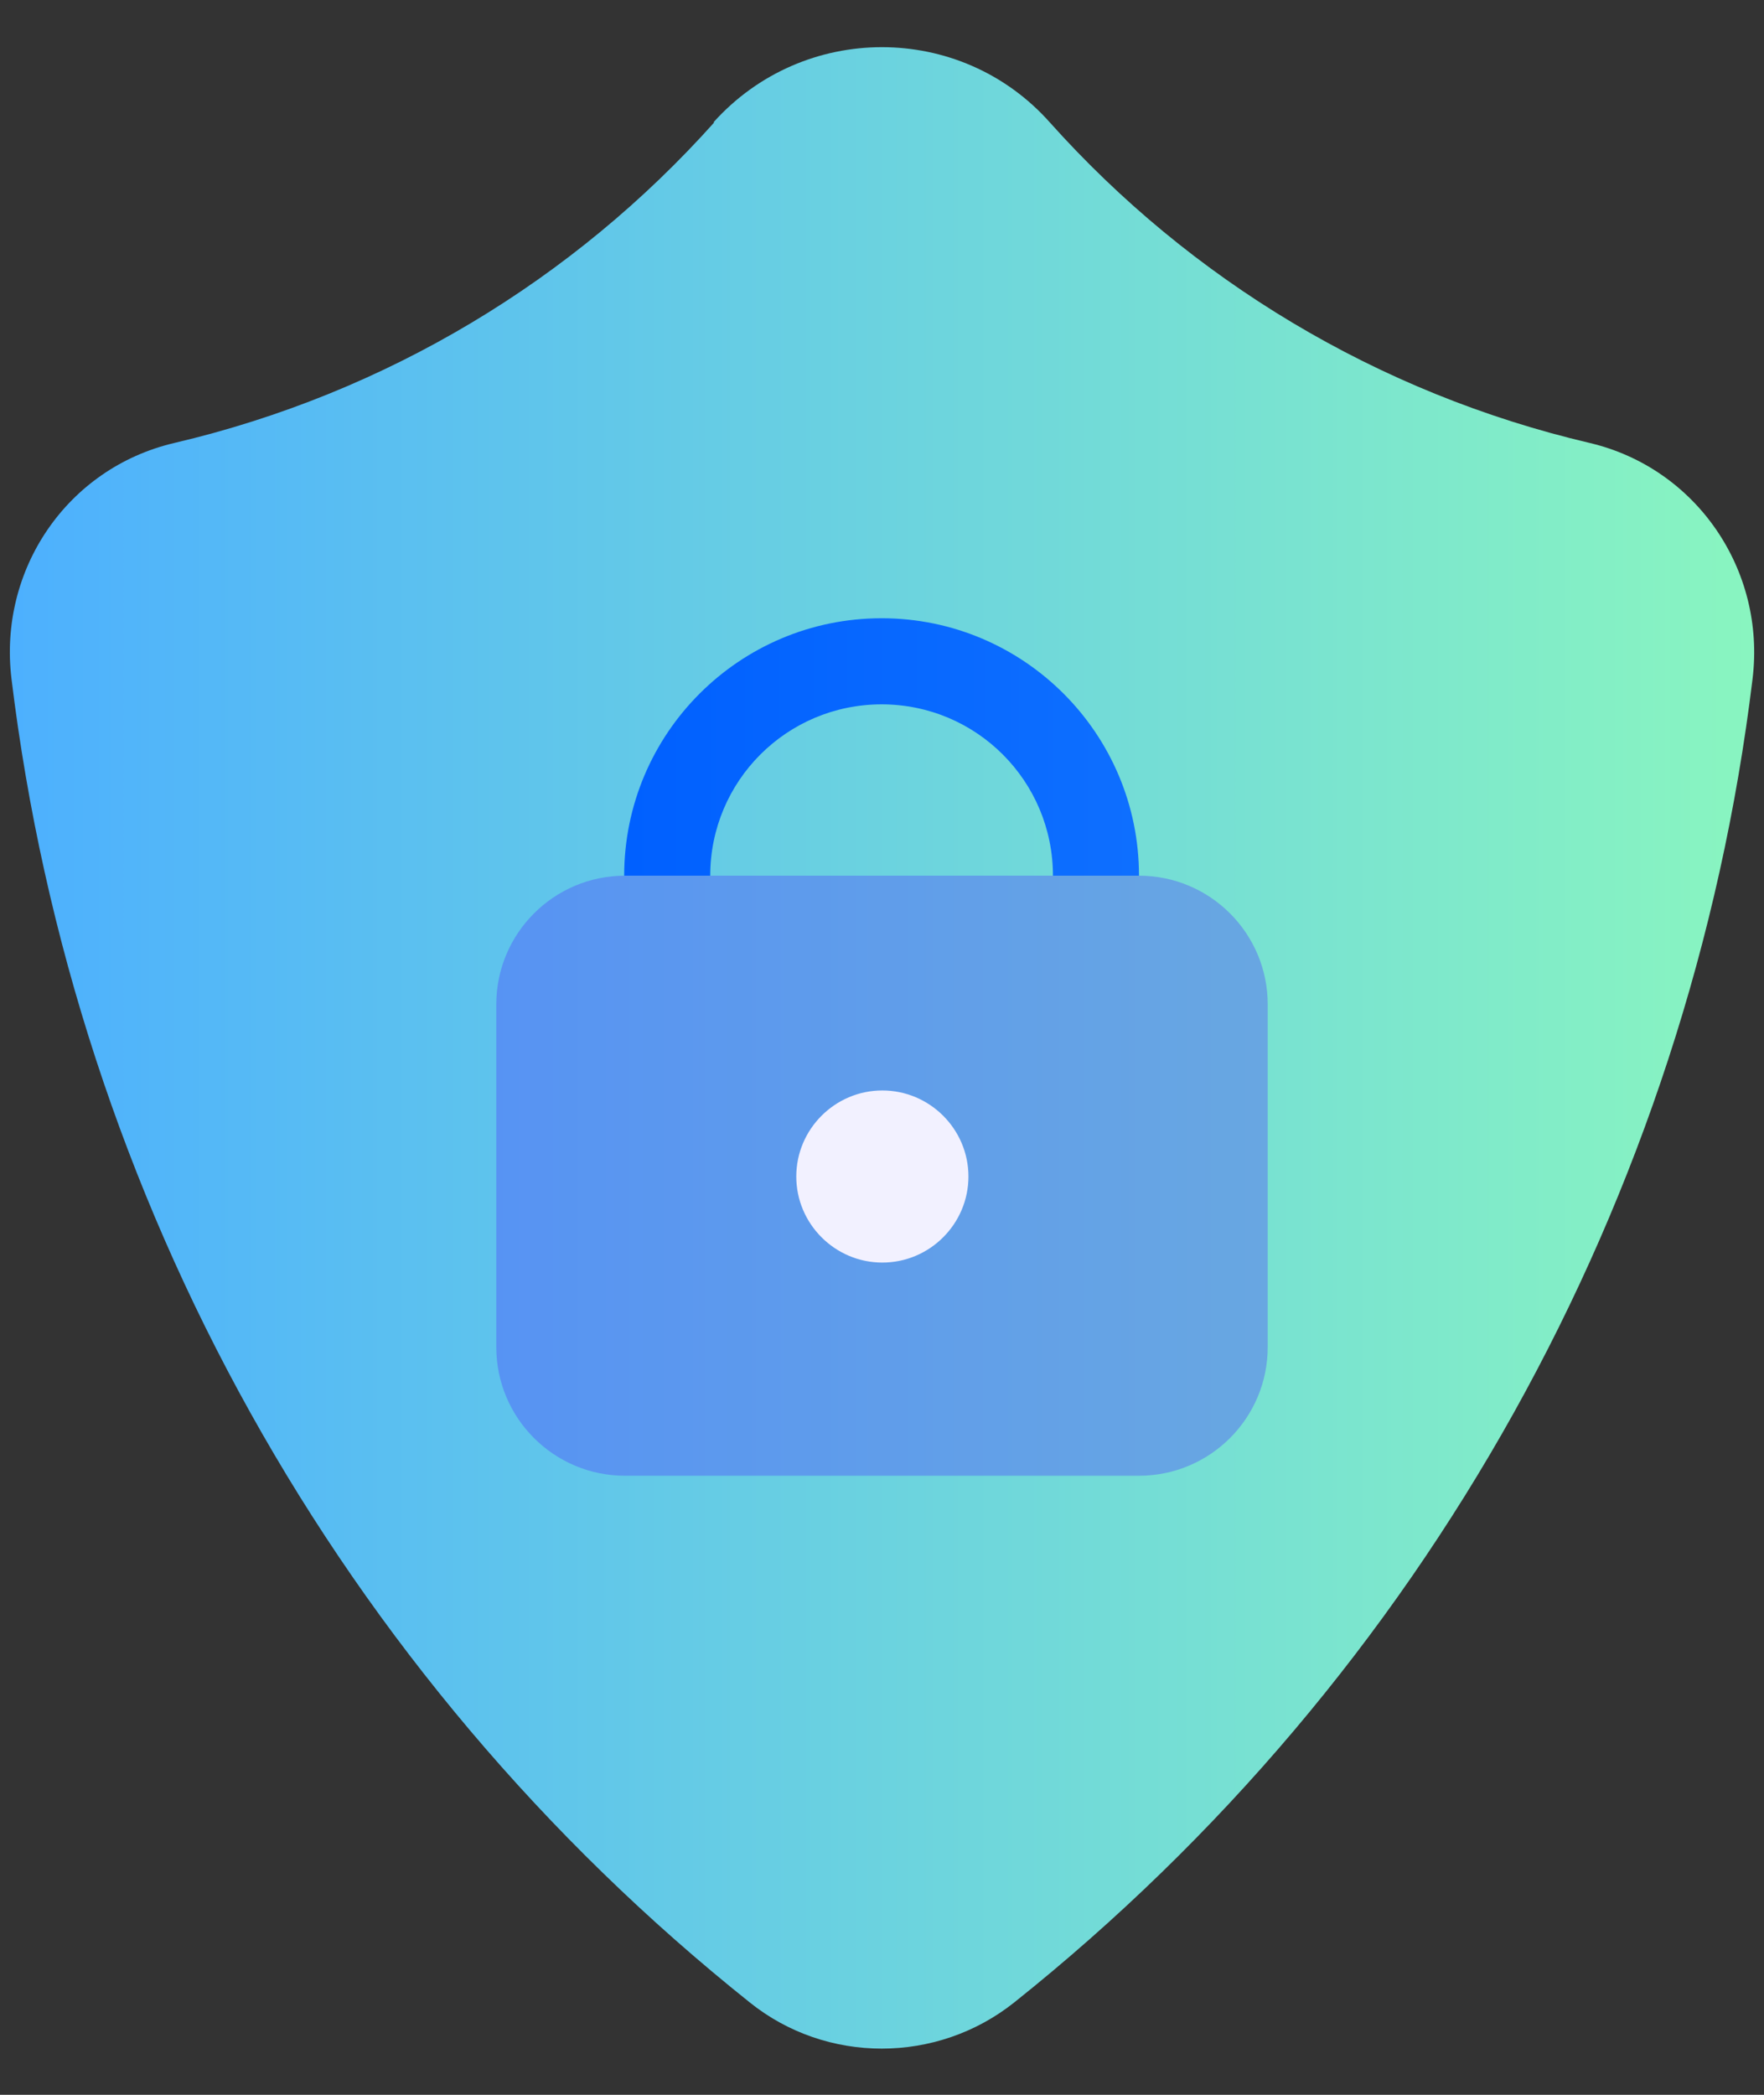 <svg width="32" height="38" viewBox="0 0 32 38" fill="none" xmlns="http://www.w3.org/2000/svg">
<rect x="0" y="0" width="32" height="38" fill="#333333" stroke="none"/>
<path d="M12.957 2.22C10.407 5.071 7.013 7.133 3.16 8.036C1.212 8.494 -0.034 10.342 0.209 12.318C1.355 21.743 6.153 30.38 13.601 36.324C14.991 37.441 16.996 37.441 18.399 36.324C25.848 30.38 30.646 21.757 31.792 12.318C32.035 10.342 30.775 8.494 28.841 8.036C24.988 7.133 21.594 5.071 19.044 2.22C17.425 0.401 14.575 0.401 12.942 2.22H12.957Z" fill="url(#paint0_linear_302_6)"/>
<path opacity="0.35" d="M20.662 26.77H11.338C10.049 26.77 9.003 25.725 9.003 24.436V18.22C9.003 16.93 10.049 15.885 11.338 15.885H20.662C21.951 15.885 22.997 16.93 22.997 18.22V24.436C22.997 25.725 21.951 26.77 20.662 26.77Z" fill="#4A3AFF"/>
<path d="M12.884 15.885C12.884 14.166 14.274 12.777 15.993 12.777C17.711 12.777 19.101 14.166 19.101 15.885H20.662C20.662 13.306 18.571 11.215 15.993 11.215C13.414 11.215 11.323 13.306 11.323 15.885H12.884Z" fill="url(#paint1_linear_302_6)"/>
<path d="M16.006 19.781C15.147 19.781 14.445 20.483 14.445 21.342C14.445 22.201 15.147 22.903 16.006 22.903C16.866 22.903 17.568 22.201 17.568 21.342C17.568 20.483 16.866 19.781 16.006 19.781Z" fill="#F2F1FF"/>
<defs>
<linearGradient id="paint0_linear_302_6" x1="0.18" y1="19.007" x2="31.82" y2="19.007" gradientUnits="userSpaceOnUse">
<stop stop-color="#4DB0FE"/>
<stop offset="1" stop-color="#89F5C0"/>
</linearGradient>
<linearGradient id="paint1_linear_302_6" x1="11.338" y1="13.564" x2="20.662" y2="13.564" gradientUnits="userSpaceOnUse">
<stop stop-color="#0060FF"/>
<stop offset="1" stop-color="#0E6FFF"/>
</linearGradient>
</defs>
</svg>
